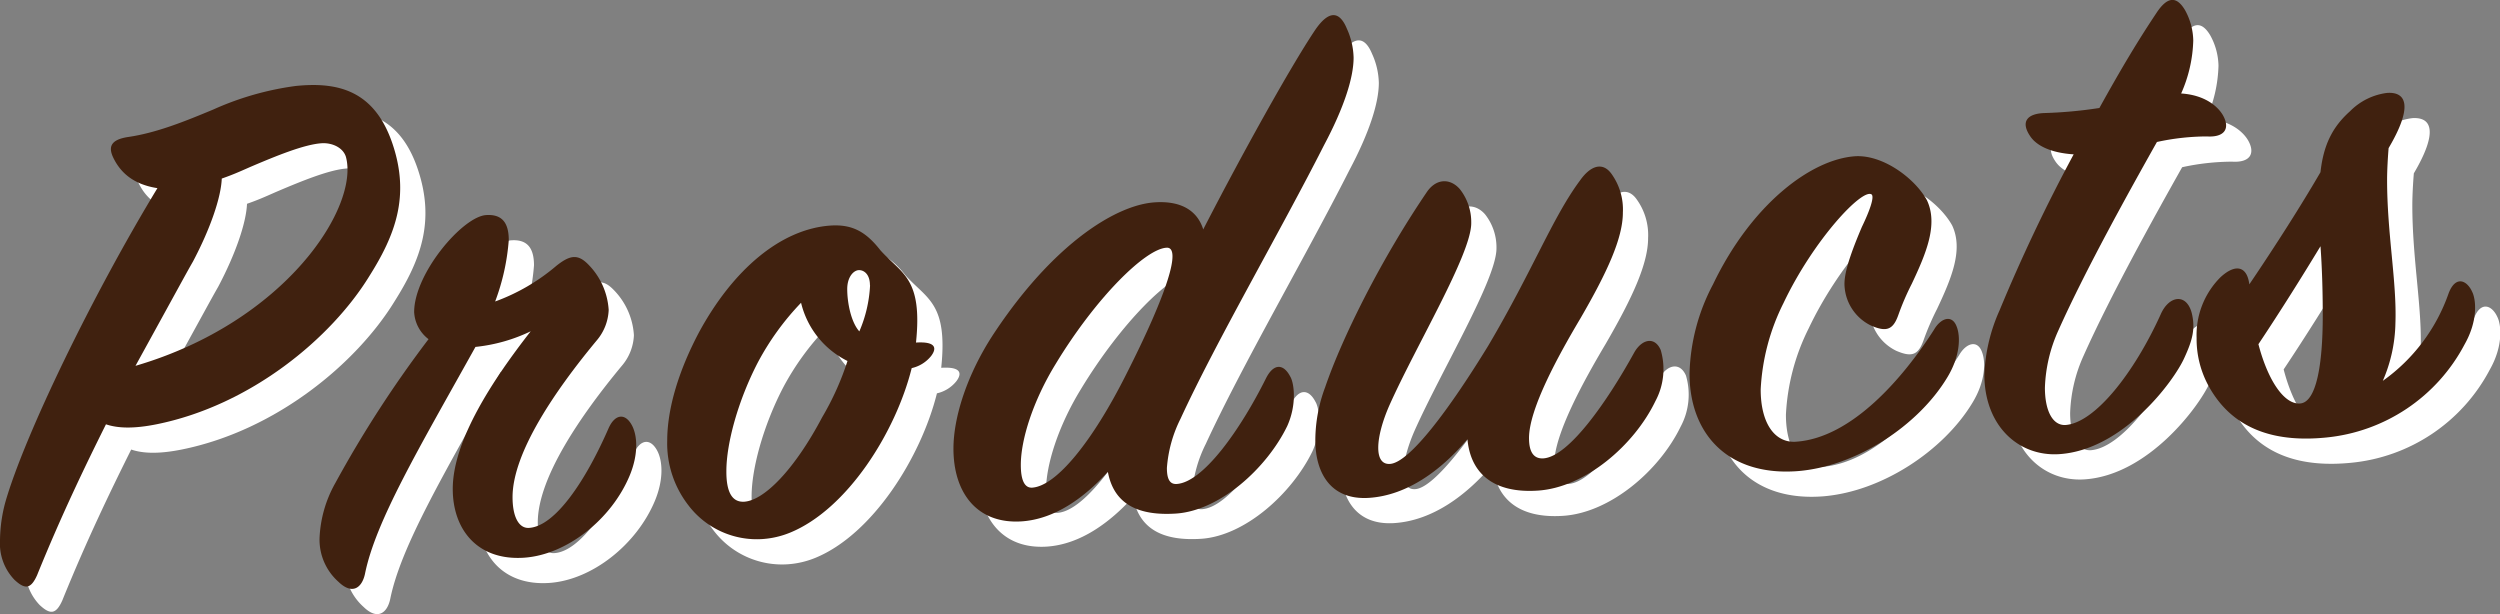 <svg xmlns="http://www.w3.org/2000/svg" width="396.35" height="97.39" viewBox="0 0 396.35 97.39"><rect x="0" y="0" width="396.35" height="97.39" fill="#808080" stroke="none"/><g id="レイヤー_2" data-name="レイヤー 2"><g id="レイヤー_1-2" data-name="レイヤー 1"><path d="M4.84,83.64c3-10.51,13.8-32.82,24.12-49.81-3.84-.59-5.88-2.5-7-4.83-.84-1.74-.36-2.85,2.28-3.27,4.56-.65,9.12-2.51,13.56-4.36a46.79,46.79,0,0,1,13.08-3.74c6.6-.67,12.48.62,15.36,9.2,2.76,8.21.48,14.36-3.72,21-6,9.75-18.72,20.42-33.72,23.44-3.6.72-6.12.64-8,0C17.56,77.77,13.72,85.7,9.88,95.19c-1,2.23-1.92,2.29-3.6.72A8.29,8.29,0,0,1,4,89.7,23.83,23.83,0,0,1,4.84,83.64ZM25.48,62c23.88-7,35.52-25.24,33.36-33.14-.48-1.53-2.28-2.25-3.84-2.15-2.76.18-7.2,2-11.28,3.74-1.92.85-2.88,1.27-4.56,1.86-.12,3-1.8,7.92-4.56,13.14C33.52,47.33,32.32,49.57,25.48,62Z" style="fill:#fff"/><path d="M84.66,42.06A35,35,0,0,1,82.5,51.8a31.62,31.62,0,0,0,9.72-5.67c2-1.58,3.24-1.9,4.8-.44a11.22,11.22,0,0,1,3.48,7.45A7.93,7.93,0,0,1,98.58,58C92.1,65.81,85.26,75.74,85.26,82.82c0,3.12,1,5,2.64,4.87,4.08-.27,8.88-7.3,12.6-15.83,1-2.22,2.64-2.45,3.72-.36.84,1.63,1,4.5-.36,7.82-2.88,7-10,12.65-16.8,13.1-7.32.48-11.28-4.42-11.28-10.9,0-7.68,6.36-17.33,12.36-25A26.4,26.4,0,0,1,79.38,59C70.38,75.16,63.54,86.64,61.86,95c-.48,2.19-2,3.37-4.2,1.24a8.93,8.93,0,0,1-3-6.89,19.37,19.37,0,0,1,2.52-8.8A181.13,181.13,0,0,1,71.94,57.77a5.75,5.75,0,0,1-2.28-4.29c0-6.12,7.68-15.14,11.4-15.38C83.58,37.93,84.66,39.3,84.66,42.06Z" style="fill:#fff"/><path d="M148.54,62.36c-2.52,10.12-10.2,22.39-19.32,26.1a14,14,0,0,1-4.32,1,13.61,13.61,0,0,1-11.76-5.35,16,16,0,0,1-3.36-10.22c0-5.28,1.92-11.29,5-17.13,5.4-10,13-16.45,20.88-17,3.48-.23,5.64,1,7.92,3.92,3.36,3.74,6.72,4.36,5.64,14.63,3.12-.2,3.36.86,2.4,2.13A5.48,5.48,0,0,1,148.54,62.36ZM122,83.54c3.12-.21,7.92-5,12.36-13.41a44.12,44.12,0,0,0,4-8.9A13.93,13.93,0,0,1,131,52a42.26,42.26,0,0,0-6.84,9.44c-3.12,6-5,12.81-5,17.25C119.14,82.28,120.22,83.65,122,83.54Zm19.92-34.31c0-1.8-1-2.45-1.8-2.4s-1.8,1.08-1.8,3c0,2.16.6,5.24,1.92,6.71A20.93,20.93,0,0,0,141.94,49.23Z" style="fill:#fff"/><path d="M191.17,70.37A20.73,20.73,0,0,0,189,78.19c0,1.8.48,2.61,1.56,2.54,4.2-.28,10.08-8.58,14.16-16.77,1.2-2.36,2.76-2.34,3.84-.25.6,1,1.08,4.37-.48,7.83-3.24,6.69-10.68,13.42-17.64,13.88-5.88.38-9.84-1.4-10.8-6.62-3.72,4.09-8.4,7.51-13.68,7.86-7,.45-10.8-4.46-10.8-11.53,0-5,2.16-11.79,6.36-18.18,9.36-14.17,19.32-20.46,25.56-20.87,4.08-.27,6.72,1.24,7.68,4.29,6-11.67,13.8-25.74,17.76-31.64,2.16-3.14,3.84-3,5-.21a11.65,11.65,0,0,1,1.08,4.61c0,3.24-1.56,8-4.68,13.87C207,40.65,196.81,58.12,191.17,70.37ZM189,43.27c-3.36.1-11.28,7.94-17.64,18.44-3.6,5.87-5.52,12-5.52,16,0,2.16.48,3.68,1.8,3.6,3.84-.25,9.6-7.35,15-18.14C189.13,50.34,191.29,43.24,189,43.27Z" style="fill:#fff"/><path d="M247.81,81.78c-7.08.47-10.68-2.78-11.16-8.15-4.08,4.83-9.48,8.9-15.6,9.3s-8.52-4-8.52-9.16a24.24,24.24,0,0,1,1.56-8.38c2.64-7.73,8.76-20.13,16.2-31.06,1.56-2.14,3.72-2,5.16-.34a8.45,8.45,0,0,1,1.8,5.4c0,4.92-8.76,19.42-13,28.93-2.16,4.94-2.52,9.41.12,9.23,3.12-.2,9.48-8.78,15.6-18.78,7.08-12,10.2-20.34,14.52-26.15,1.68-2.39,3.6-3,5-1a9.66,9.66,0,0,1,1.8,6.13c0,4.08-2.52,9.52-6.72,16.76-3.48,5.86-8.16,14.33-8.16,19,0,2.16.72,3.31,2.28,3.21,4-.26,10.08-8.94,14.4-16.78,1.2-2.12,3.24-2.61,4.2-.4a10.73,10.73,0,0,1-.84,8.1C263.05,74.66,255.25,81.3,247.81,81.78Z" style="fill:#fff"/><path d="M309.5,35.75c1.8,3.84-.12,8.4-2.4,13.23A41.54,41.54,0,0,0,304.94,54c-.84,2.34-1.92,2.65-4.32,1.61a7.45,7.45,0,0,1-4.2-6.57c0-1.56.6-4,2.76-9.06,1.2-2.48,2-4.69,1.56-5.14-1.44-1.11-9.24,7.2-14,17.24a34.2,34.2,0,0,0-3.6,13.67c0,5.28,2.16,8.38,5.4,8.29,9-.47,17.28-10.25,22.08-17.77,1.08-1.87,2.88-2.46,3.6-.47.6,1.52.6,4.64-1.56,8.14-4.56,7.5-14.28,14-23.64,14.75-11,.84-17.16-5.84-17.16-15.44a31.71,31.71,0,0,1,3.72-14.16c6.12-12.76,15.6-19.86,22.56-20.32C302.54,28.52,307.58,32.27,309.5,35.75Z" style="fill:#fff"/><path d="M321,53.23a271.1,271.1,0,0,1,11.76-24.76c-3.72-.24-5.88-1.42-6.84-2.8-1.68-2.41-.48-3.68,2.28-3.75a69.86,69.86,0,0,0,8.64-.8c3.72-6.72,6.24-10.85,9-15,1.8-2.76,3.24-2.73,4.56-.54a10.33,10.33,0,0,1,1.32,4.84,22,22,0,0,1-1.92,8.4c3.72.24,5.76,2,6.6,3.41,1.2,2.08.36,3.58-2.52,3.4a37.59,37.59,0,0,0-7.92.88c-4.56,8.1-11.4,20.43-15.6,29.82a23.78,23.78,0,0,0-2.16,9.14c0,3.6,1.2,6,3.24,5.91,4.68-.31,10.92-8.27,15.12-17.55,1.32-3,4.08-3.38,4.92-.2.6,2.48.12,4.31-1.2,7.16-1.68,3.71-9.72,14.55-19.8,15.21-6.36.42-11.88-4.38-11.88-12.66A27.44,27.44,0,0,1,321,53.23Z" style="fill:#fff"/><path d="M356.05,47.94c2.4-2.2,4.2-1.72,4.56,1.14,4-5.9,8.16-12.41,11.28-17.78.48-4.35,1.92-7.2,4.68-9.66a10,10,0,0,1,5.88-2.91c3.24-.21,4,2.38.24,8.75-.12,1.44-.24,3.49-.24,5.05,0,8.52,1.56,16.22,1.32,22.71a24,24,0,0,1-2,9.14,28.54,28.54,0,0,0,10.44-13.89c1.08-2.83,2.88-2.1,3.72-.24.6,1.16,1,4.5-1.2,8.36a27.86,27.86,0,0,1-22,14.76c-7.2.71-14.4-.74-18.48-8a15.5,15.5,0,0,1-2-7.79A12.94,12.94,0,0,1,356.05,47.94Zm16.2,6c0-3.84-.12-7.67-.36-10.9-2.88,4.75-6.24,10.13-9.84,15.53,1.44,5.54,4,9.58,6.6,9.4S372.25,61.76,372.25,54Z" style="fill:#fff"/><path d="M.84,79.64c3-10.51,13.8-32.82,24.12-49.81-3.84-.59-5.88-2.5-7-4.83-.84-1.74-.36-2.85,2.28-3.27,4.56-.65,9.12-2.51,13.56-4.36a46.79,46.79,0,0,1,13.08-3.74c6.6-.67,12.48.62,15.36,9.2,2.76,8.21.48,14.36-3.72,21-6,9.75-18.72,20.42-33.72,23.44-3.6.72-6.12.64-8,0C13.56,73.77,9.72,81.7,5.88,91.19c-1,2.23-1.92,2.29-3.6.72A8.29,8.29,0,0,1,0,85.7,23.83,23.83,0,0,1,.84,79.64ZM21.48,58c23.88-7,35.52-25.24,33.36-33.14-.48-1.53-2.28-2.25-3.84-2.15-2.76.18-7.2,2-11.28,3.74-1.92.85-2.88,1.27-4.56,1.86-.12,3-1.8,7.92-4.56,13.14C29.52,43.33,28.32,45.57,21.48,58Z" style="fill:#40210f"/><path d="M80.66,38.06A35,35,0,0,1,78.5,47.8a31.62,31.62,0,0,0,9.72-5.67c2-1.58,3.24-1.9,4.8-.44a11.22,11.22,0,0,1,3.48,7.45A7.93,7.93,0,0,1,94.58,54C88.1,61.81,81.26,71.74,81.26,78.82c0,3.12,1,5,2.64,4.87,4.08-.27,8.88-7.3,12.6-15.83,1-2.22,2.64-2.45,3.72-.36.84,1.63,1,4.5-.36,7.82-2.88,7-10,12.65-16.8,13.1-7.32.48-11.28-4.42-11.28-10.9,0-7.68,6.36-17.33,12.36-25A26.4,26.4,0,0,1,75.38,55C66.38,71.16,59.54,82.64,57.86,91c-.48,2.19-2,3.37-4.2,1.24a8.93,8.93,0,0,1-3-6.89,19.37,19.37,0,0,1,2.52-8.8A181.13,181.13,0,0,1,67.94,53.77a5.75,5.75,0,0,1-2.28-4.29c0-6.12,7.68-15.14,11.4-15.38C79.58,33.93,80.66,35.3,80.66,38.06Z" style="fill:#40210f"/><path d="M144.54,58.36c-2.52,10.12-10.2,22.39-19.32,26.1a14,14,0,0,1-4.32,1,13.61,13.61,0,0,1-11.76-5.35,16,16,0,0,1-3.36-10.22c0-5.28,1.92-11.29,5-17.13,5.4-10,13-16.45,20.88-17,3.48-.23,5.64,1,7.92,3.92,3.36,3.74,6.72,4.36,5.64,14.63,3.12-.2,3.36.86,2.4,2.13A5.48,5.48,0,0,1,144.54,58.36ZM118,79.54c3.12-.21,7.92-5,12.36-13.41a44.12,44.12,0,0,0,4-8.9A13.93,13.93,0,0,1,127,48a42.26,42.26,0,0,0-6.84,9.44c-3.12,6-5,12.81-5,17.25C115.14,78.28,116.22,79.65,118,79.54Zm19.92-34.31c0-1.8-1-2.45-1.8-2.4s-1.8,1.08-1.8,3c0,2.16.6,5.24,1.92,6.71A20.93,20.93,0,0,0,137.94,45.23Z" style="fill:#40210f"/><path d="M187.17,66.37A20.73,20.73,0,0,0,185,74.19c0,1.8.48,2.61,1.56,2.54,4.2-.28,10.08-8.58,14.16-16.77,1.2-2.36,2.76-2.34,3.84-.25.6,1,1.08,4.37-.48,7.83-3.24,6.69-10.68,13.42-17.64,13.88-5.88.38-9.84-1.4-10.8-6.62-3.72,4.09-8.4,7.51-13.68,7.86-7,.45-10.8-4.46-10.8-11.53,0-5,2.16-11.79,6.36-18.18,9.36-14.17,19.32-20.46,25.56-20.87,4.08-.27,6.72,1.24,7.68,4.29,6-11.67,13.8-25.74,17.76-31.64,2.16-3.14,3.84-3,5-.21a11.65,11.65,0,0,1,1.08,4.61c0,3.24-1.56,8-4.68,13.87C203,36.65,192.81,54.12,187.17,66.37ZM185,39.27c-3.36.1-11.28,7.94-17.64,18.44-3.6,5.87-5.52,12-5.52,16,0,2.16.48,3.68,1.8,3.6,3.84-.25,9.6-7.35,15-18.14C185.13,46.34,187.29,39.24,185,39.27Z" style="fill:#40210f"/><path d="M243.81,77.78c-7.08.47-10.68-2.78-11.16-8.15-4.08,4.83-9.48,8.9-15.6,9.3s-8.52-4-8.52-9.16a24.24,24.24,0,0,1,1.56-8.38c2.64-7.73,8.76-20.13,16.2-31.06,1.56-2.14,3.72-2,5.16-.34a8.45,8.45,0,0,1,1.8,5.4c0,4.92-8.76,19.42-13,28.93-2.16,4.94-2.52,9.41.12,9.23,3.12-.2,9.48-8.78,15.6-18.78,7.08-12,10.2-20.34,14.52-26.15,1.68-2.39,3.6-3,5-1.05a9.66,9.66,0,0,1,1.8,6.13c0,4.08-2.52,9.52-6.72,16.76-3.48,5.86-8.16,14.33-8.16,19,0,2.16.72,3.31,2.28,3.21,4-.26,10.08-8.94,14.4-16.78,1.2-2.12,3.24-2.61,4.2-.4a10.73,10.73,0,0,1-.84,8.1C259.05,70.66,251.25,77.3,243.81,77.78Z" style="fill:#40210f"/><path d="M305.5,31.75c1.8,3.84-.12,8.4-2.4,13.23A41.54,41.54,0,0,0,300.94,50c-.84,2.34-1.92,2.65-4.32,1.61a7.45,7.45,0,0,1-4.2-6.57c0-1.56.6-4,2.76-9.06,1.2-2.48,2-4.69,1.56-5.14-1.44-1.11-9.24,7.2-14,17.24a34.2,34.2,0,0,0-3.6,13.67c0,5.28,2.16,8.38,5.4,8.29,9-.47,17.28-10.25,22.08-17.77,1.08-1.87,2.88-2.46,3.6-.47.6,1.52.6,4.64-1.56,8.14-4.56,7.5-14.28,14-23.64,14.75-11,.84-17.16-5.84-17.16-15.44a31.71,31.71,0,0,1,3.72-14.16c6.12-12.76,15.6-19.86,22.56-20.32C298.54,24.52,303.58,28.27,305.5,31.75Z" style="fill:#40210f"/><path d="M317,49.23a271.1,271.1,0,0,1,11.76-24.76c-3.72-.24-5.88-1.42-6.84-2.8-1.68-2.41-.48-3.68,2.28-3.75a69.86,69.86,0,0,0,8.64-.8c3.72-6.72,6.24-10.85,9-15,1.8-2.76,3.24-2.73,4.56-.54a10.33,10.33,0,0,1,1.32,4.84,22,22,0,0,1-1.92,8.4c3.72.24,5.76,2,6.6,3.41,1.2,2.08.36,3.58-2.52,3.4a37.59,37.59,0,0,0-7.92.88c-4.56,8.1-11.4,20.43-15.6,29.82a23.78,23.78,0,0,0-2.16,9.14c0,3.6,1.2,6,3.24,5.91,4.68-.31,10.92-8.27,15.12-17.55,1.32-3,4.08-3.38,4.92-.2.6,2.48.12,4.31-1.2,7.16-1.68,3.71-9.72,14.55-19.8,15.21-6.36.42-11.88-4.38-11.88-12.66A27.44,27.44,0,0,1,317,49.23Z" style="fill:#40210f"/><path d="M352.05,43.94c2.4-2.2,4.2-1.72,4.56,1.14,4-5.9,8.16-12.41,11.28-17.78.48-4.35,1.92-7.2,4.68-9.66a10,10,0,0,1,5.88-2.91c3.24-.21,4,2.38.24,8.75-.12,1.44-.24,3.49-.24,5.05,0,8.52,1.56,16.22,1.32,22.71a24,24,0,0,1-2,9.14,28.54,28.54,0,0,0,10.44-13.89c1.08-2.83,2.88-2.1,3.72-.24.6,1.16,1,4.5-1.2,8.36a27.86,27.86,0,0,1-22,14.76c-7.2.71-14.4-.74-18.48-8a15.5,15.5,0,0,1-2-7.79A12.94,12.94,0,0,1,352.05,43.94Zm16.2,6c0-3.84-.12-7.67-.36-10.9-2.88,4.75-6.24,10.13-9.84,15.53,1.44,5.54,4,9.58,6.6,9.4S368.25,57.76,368.25,50Z" style="fill:#40210f"/></g></g></svg>